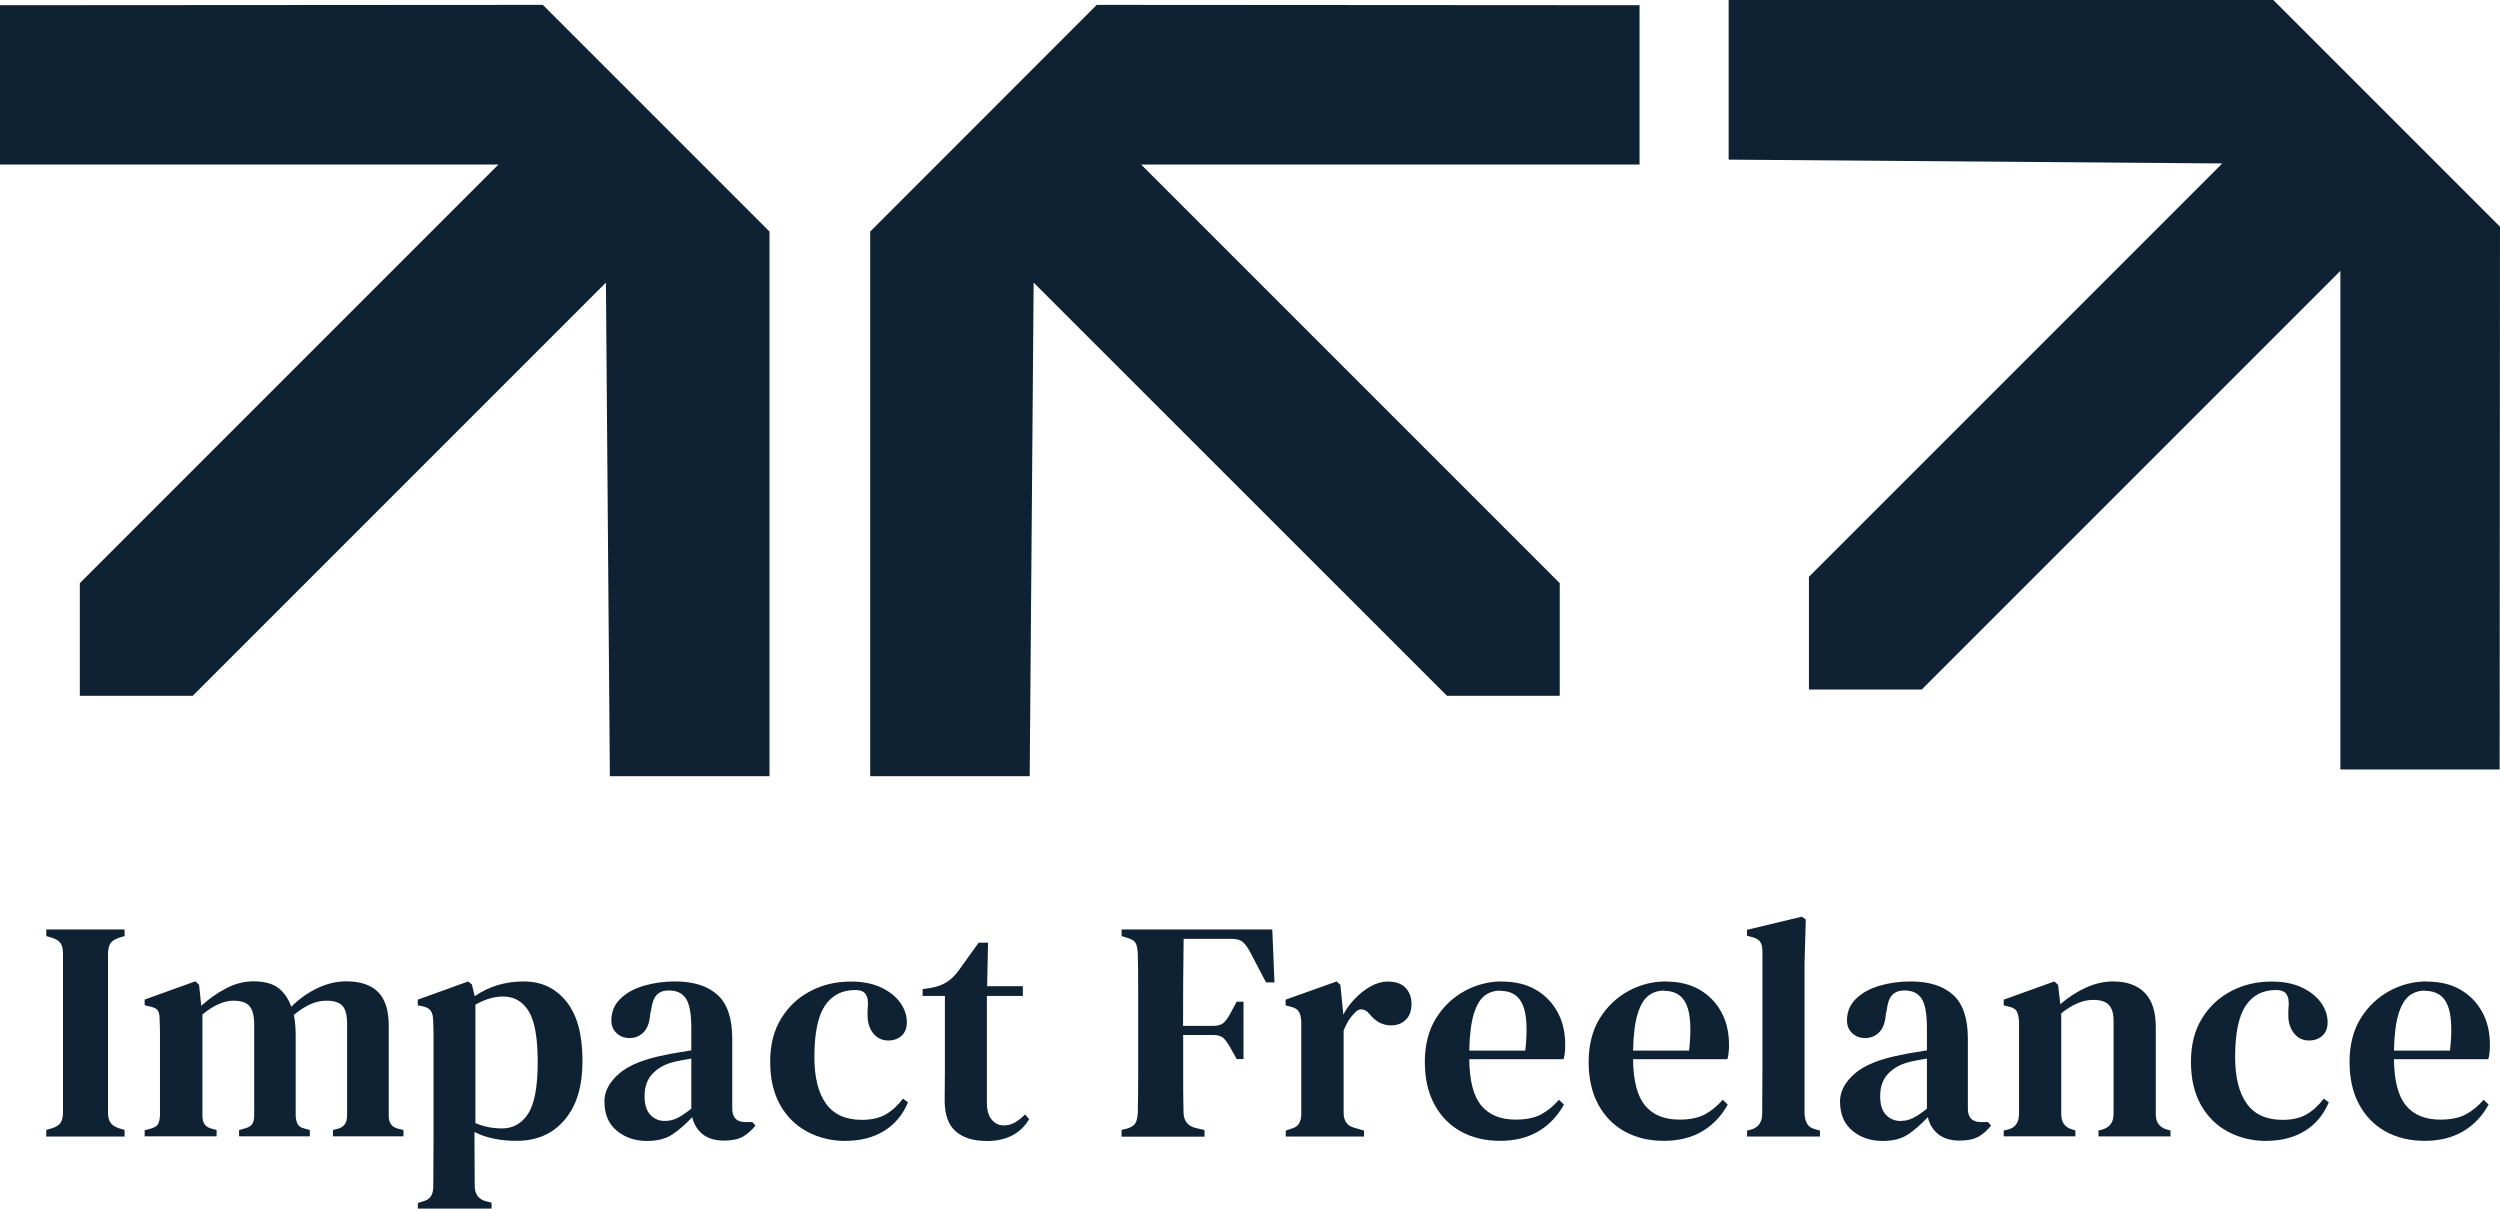 <?xml version="1.0" encoding="utf-8"?>
<svg xmlns="http://www.w3.org/2000/svg" id="a" viewBox="0 0 215.5 104.21">
  <defs>
    <style>.b{fill:#0f2233;}</style>
  </defs>
  <g>
    <path class="b" d="M3.99,97.97v-.57l.54-.16c.36-.13,.6-.29,.72-.5,.12-.21,.18-.5,.18-.88v-13.63c0-.38-.06-.67-.18-.88-.12-.21-.36-.37-.72-.5l-.54-.16v-.57h6.75v.57l-.54,.16c-.34,.13-.58,.29-.7,.5s-.19,.5-.19,.88v13.63c0,.38,.06,.67,.19,.88s.36,.37,.7,.5l.54,.16v.57H3.99Z"/>
    <path class="b" d="M12.47,97.97v-.54l.59-.16c.29-.09,.48-.22,.57-.39,.09-.17,.14-.4,.16-.69v-6.86c0-.41,0-.9-.03-1.46,0-.31-.04-.54-.13-.72-.09-.17-.29-.29-.59-.36l-.57-.14v-.49l4.37-1.57,.32,.3,.19,1.81c.63-.58,1.33-1.07,2.11-1.49,.77-.41,1.57-.62,2.38-.62,.9,0,1.6,.18,2.11,.54,.5,.36,.89,.91,1.16,1.65,.68-.68,1.44-1.22,2.27-1.61,.83-.39,1.65-.58,2.46-.58,1.22,0,2.14,.31,2.75,.92,.61,.61,.92,1.58,.92,2.89v7.8c0,.58,.25,.94,.76,1.08l.51,.13v.54h-6.08v-.54l.49-.13c.49-.16,.73-.53,.73-1.11v-7.91c0-.77-.14-1.3-.42-1.58-.28-.28-.73-.42-1.36-.42-.49,0-.94,.1-1.38,.3s-.91,.5-1.43,.92c.11,.54,.16,1.16,.16,1.86v6.86c.02,.31,.08,.54,.18,.72,.1,.17,.29,.29,.58,.36l.46,.13v.54h-6.1v-.54l.57-.16c.29-.09,.48-.22,.58-.39,.1-.17,.15-.4,.15-.69v-7.88c0-.74-.14-1.26-.41-1.57-.27-.31-.73-.46-1.38-.46-.83,0-1.72,.4-2.67,1.19v8.75c0,.59,.25,.95,.76,1.08l.46,.13v.54h-6.18Z"/>
    <path class="b" d="M36.02,104.21v-.51l.35-.11c.36-.09,.61-.24,.76-.45,.14-.21,.22-.5,.22-.88,0-.74,0-1.44,.01-2.09s.01-1.29,.01-1.9v-8.87c0-.41,0-.86-.03-1.36,0-.38-.06-.67-.19-.88-.13-.21-.37-.35-.73-.42l-.41-.08v-.49l4.35-1.57,.32,.27,.24,1c1.24-.85,2.65-1.27,4.21-1.27s2.76,.58,3.69,1.73c.93,1.15,1.39,2.85,1.39,5.1s-.51,3.88-1.53,5.09c-1.02,1.21-2.4,1.82-4.14,1.82-.7,0-1.36-.06-1.98-.19-.62-.13-1.17-.32-1.66-.57v.81c0,.54,0,1.12,.01,1.75s.01,1.31,.01,2.05,.31,1.17,.94,1.35l.51,.13v.51h-6.37Zm7.26-6.94c.95,0,1.71-.43,2.25-1.28,.55-.85,.82-2.34,.82-4.44s-.26-3.55-.78-4.39c-.52-.84-1.26-1.26-2.21-1.26-.34,0-.71,.05-1.11,.16-.4,.11-.82,.29-1.27,.54v10.21c.72,.31,1.48,.46,2.29,.46Z"/>
    <path class="b" d="M55.78,98.35c-1.03,0-1.89-.29-2.61-.88-.71-.58-1.07-1.43-1.07-2.53,0-.86,.42-1.66,1.26-2.39,.84-.73,2.16-1.26,3.96-1.61,.31-.07,.66-.14,1.07-.2,.41-.06,.81-.13,1.2-.2v-1.92c0-1.22-.15-2.07-.46-2.54-.31-.47-.79-.7-1.46-.7h-.08c-.41,0-.74,.13-.99,.39-.24,.26-.4,.69-.47,1.28l-.08,.35c-.05,.72-.24,1.25-.57,1.58-.32,.33-.73,.5-1.21,.5-.45,0-.82-.14-1.12-.42s-.45-.64-.45-1.09c0-.74,.25-1.36,.76-1.86,.5-.5,1.17-.88,2.01-1.13,.84-.25,1.74-.38,2.71-.38,1.6,0,2.83,.39,3.67,1.16,.85,.77,1.27,2.03,1.27,3.78v6.02c0,.77,.37,1.16,1.11,1.16h.62l.27,.3c-.32,.42-.69,.73-1.08,.96-.4,.22-.94,.34-1.62,.34-.77,0-1.39-.18-1.85-.55-.46-.37-.76-.86-.9-1.47-.58,.61-1.14,1.11-1.7,1.48-.56,.38-1.29,.57-2.19,.57Zm1.57-1.73c.36,0,.7-.08,1.03-.24,.32-.16,.73-.43,1.21-.81v-4.32c-.47,.07-.94,.16-1.43,.27-.77,.18-1.4,.51-1.88,1-.48,.49-.72,1.14-.72,1.97,0,.72,.17,1.26,.5,1.61,.33,.35,.76,.53,1.28,.53Z"/>
    <path class="b" d="M72.9,98.35c-1.22,0-2.33-.27-3.32-.8-.99-.53-1.77-1.3-2.34-2.32-.57-1.02-.85-2.25-.85-3.71s.31-2.7,.95-3.73c.63-1.03,1.47-1.81,2.52-2.36,1.05-.55,2.21-.82,3.47-.82,1.03,0,1.9,.17,2.62,.51,.72,.34,1.27,.78,1.65,1.31,.38,.53,.57,1.09,.57,1.69,0,.5-.15,.89-.45,1.16-.3,.27-.68,.41-1.15,.41-.5,0-.91-.18-1.23-.54-.32-.36-.5-.82-.55-1.38-.02-.36-.01-.67,.01-.92,.03-.25,.02-.5-.01-.73-.07-.31-.19-.51-.37-.62-.17-.11-.41-.16-.71-.16-1.13,0-2,.45-2.61,1.36-.6,.91-.9,2.38-.9,4.41,0,1.75,.33,3.09,1,4.02,.67,.94,1.7,1.4,3.1,1.4,.83,0,1.51-.16,2.05-.47,.54-.31,1.04-.77,1.49-1.36l.43,.32c-.45,1.08-1.14,1.9-2.07,2.47-.93,.57-2.03,.85-3.31,.85Z"/>
    <path class="b" d="M85.02,98.35c-1.12,0-1.99-.27-2.63-.82-.64-.55-.96-1.44-.96-2.69,0-.43,0-.84,.01-1.23s.01-.84,.01-1.36v-6.4h-1.92v-.59l.73-.11c.52-.09,.97-.25,1.34-.49,.37-.23,.71-.56,1.01-.97l1.75-2.43h.81l-.08,3.75h3.08v.84h-3.1v9.21c0,.65,.14,1.13,.42,1.46s.62,.49,1.04,.49c.36,0,.68-.09,.97-.26s.58-.4,.86-.69l.35,.41c-.34,.59-.82,1.06-1.43,1.39-.61,.33-1.37,.5-2.27,.5Z"/>
    <path class="b" d="M96.68,97.97v-.57l.51-.13c.36-.11,.59-.27,.7-.49,.11-.22,.17-.51,.19-.89,.02-1.03,.03-2.07,.03-3.12v-7.41c0-1.04,0-2.09-.03-3.13-.02-.38-.07-.67-.16-.88-.09-.21-.31-.37-.65-.47l-.59-.19v-.57h12.99l.19,4.56h-.73l-1.4-2.67c-.18-.34-.38-.61-.59-.8-.22-.19-.53-.28-.95-.28h-4.16c-.02,1.21-.03,2.44-.04,3.71,0,1.27-.01,2.53-.01,3.79h2.59c.41,0,.72-.09,.92-.28,.2-.19,.39-.45,.57-.8l.54-1h.59v4.94h-.59l-.54-.97c-.2-.36-.39-.63-.58-.82s-.49-.28-.9-.28h-2.59v3.42c0,1.09,0,2.16,.03,3.2,0,.74,.33,1.2,1,1.38l.81,.19v.57h-7.13Z"/>
    <path class="b" d="M110.83,97.97v-.51l.4-.14c.36-.09,.61-.24,.74-.46,.13-.22,.2-.5,.2-.86v-7.91c-.02-.4-.09-.7-.22-.9s-.37-.35-.73-.42l-.4-.11v-.49l4.4-1.57,.32,.3,.24,2.38v.19c.27-.5,.61-.97,1.03-1.4,.41-.43,.86-.78,1.35-1.05,.49-.27,.97-.41,1.46-.41,.68,0,1.2,.18,1.54,.54,.34,.36,.51,.82,.51,1.38,0,.61-.17,1.08-.51,1.39-.34,.32-.76,.47-1.24,.47-.72,0-1.34-.32-1.86-.97l-.05-.05c-.18-.22-.38-.34-.61-.36-.23-.03-.45,.09-.66,.34-.18,.18-.35,.39-.5,.63-.15,.24-.29,.53-.42,.85v7.07c0,.34,.07,.63,.22,.85,.14,.23,.39,.38,.73,.47l.81,.24v.51h-6.75Z"/>
    <path class="b" d="M129.46,84.61c1.13,0,2.11,.23,2.92,.7,.81,.47,1.43,1.11,1.88,1.93s.66,1.76,.66,2.82c0,.23,0,.46-.03,.66-.02,.21-.05,.4-.11,.58h-8.13c.02,1.85,.36,3.19,1.04,4,.67,.81,1.66,1.21,2.96,1.21,.9,0,1.63-.15,2.19-.45,.56-.3,1.07-.72,1.54-1.26l.43,.41c-.54,.99-1.27,1.76-2.2,2.31-.93,.55-2.03,.82-3.31,.82s-2.4-.27-3.38-.81c-.97-.54-1.73-1.32-2.28-2.34-.55-1.02-.82-2.24-.82-3.66s.32-2.73,.96-3.75c.64-1.03,1.47-1.81,2.48-2.36,1.02-.55,2.08-.82,3.2-.82Zm-.14,.78c-.52,0-.98,.15-1.36,.45s-.69,.82-.92,1.57c-.23,.75-.36,1.79-.39,3.15h4.83c.2-1.82,.13-3.13-.22-3.94-.34-.81-.99-1.21-1.94-1.21Z"/>
    <path class="b" d="M143.58,84.61c1.13,0,2.11,.23,2.92,.7,.81,.47,1.43,1.11,1.88,1.93s.66,1.76,.66,2.82c0,.23,0,.46-.03,.66-.02,.21-.05,.4-.11,.58h-8.13c.02,1.85,.36,3.19,1.04,4,.67,.81,1.66,1.21,2.96,1.21,.9,0,1.63-.15,2.19-.45,.56-.3,1.07-.72,1.54-1.26l.43,.41c-.54,.99-1.27,1.76-2.2,2.31-.93,.55-2.03,.82-3.31,.82s-2.4-.27-3.38-.81c-.97-.54-1.73-1.32-2.28-2.34-.55-1.02-.82-2.24-.82-3.66s.32-2.73,.96-3.75c.64-1.03,1.47-1.81,2.48-2.36,1.02-.55,2.08-.82,3.2-.82Zm-.14,.78c-.52,0-.98,.15-1.36,.45s-.69,.82-.92,1.57c-.23,.75-.36,1.79-.39,3.15h4.83c.2-1.82,.13-3.13-.22-3.94-.34-.81-.99-1.21-1.94-1.21Z"/>
    <path class="b" d="M150.6,97.97v-.51l.41-.11c.59-.2,.89-.65,.89-1.35,0-.61,0-1.23,.01-1.85,0-.62,.01-1.24,.01-1.85v-10.26c0-.38-.06-.66-.19-.85-.13-.19-.37-.33-.73-.42l-.41-.11v-.51l4.72-1.13,.35,.24-.11,3.81v12.93c.02,.36,.09,.65,.23,.88,.13,.23,.37,.38,.72,.47l.38,.11v.51h-6.29Z"/>
    <path class="b" d="M162.29,98.35c-1.03,0-1.9-.29-2.61-.88-.71-.58-1.07-1.43-1.07-2.53,0-.86,.42-1.66,1.26-2.39,.84-.73,2.16-1.26,3.96-1.61,.31-.07,.66-.14,1.07-.2,.4-.06,.8-.13,1.2-.2v-1.92c0-1.22-.15-2.07-.46-2.54-.31-.47-.79-.7-1.46-.7h-.08c-.41,0-.74,.13-.99,.39s-.4,.69-.47,1.28l-.08,.35c-.05,.72-.24,1.25-.57,1.58-.32,.33-.73,.5-1.21,.5-.45,0-.82-.14-1.12-.42s-.45-.64-.45-1.09c0-.74,.25-1.36,.76-1.86s1.17-.88,2.01-1.13c.84-.25,1.74-.38,2.71-.38,1.6,0,2.83,.39,3.67,1.16,.85,.77,1.27,2.03,1.27,3.78v6.02c0,.77,.37,1.16,1.11,1.16h.62l.27,.3c-.32,.42-.68,.73-1.08,.96-.4,.22-.94,.34-1.62,.34-.77,0-1.39-.18-1.85-.55-.46-.37-.76-.86-.9-1.47-.58,.61-1.14,1.11-1.7,1.48-.56,.38-1.29,.57-2.19,.57Zm1.57-1.73c.36,0,.7-.08,1.03-.24s.73-.43,1.21-.81v-4.32c-.47,.07-.95,.16-1.43,.27-.77,.18-1.4,.51-1.88,1-.48,.49-.72,1.14-.72,1.97,0,.72,.17,1.26,.5,1.61,.33,.35,.76,.53,1.28,.53Z"/>
    <path class="b" d="M172.72,97.97v-.51l.43-.11c.59-.18,.89-.62,.89-1.32v-7.96c-.02-.38-.08-.67-.19-.88-.11-.21-.34-.35-.7-.42l-.43-.11v-.49l4.37-1.57,.32,.3,.19,1.67c.65-.58,1.37-1.05,2.17-1.42,.8-.37,1.59-.55,2.36-.55,1.19,0,2.1,.32,2.74,.97,.64,.65,.96,1.64,.96,2.97v7.51c0,.7,.32,1.14,.97,1.32l.3,.08v.51h-6.21v-.51l.41-.11c.59-.2,.89-.64,.89-1.32v-8.02c0-.63-.13-1.09-.41-1.38-.27-.29-.72-.43-1.35-.43-.88,0-1.8,.39-2.75,1.16v8.69c0,.7,.31,1.14,.95,1.32l.27,.08v.51h-6.18Z"/>
    <path class="b" d="M195.37,98.35c-1.22,0-2.33-.27-3.32-.8-.99-.53-1.77-1.3-2.34-2.32-.57-1.02-.85-2.25-.85-3.71s.31-2.7,.95-3.73c.63-1.03,1.47-1.81,2.52-2.36,1.05-.55,2.21-.82,3.47-.82,1.03,0,1.9,.17,2.62,.51,.72,.34,1.27,.78,1.65,1.31,.38,.53,.57,1.09,.57,1.69,0,.5-.15,.89-.45,1.16-.3,.27-.68,.41-1.15,.41-.5,0-.91-.18-1.23-.54-.32-.36-.5-.82-.55-1.38-.02-.36-.01-.67,.01-.92,.03-.25,.02-.5-.01-.73-.07-.31-.19-.51-.37-.62-.17-.11-.41-.16-.71-.16-1.13,0-2,.45-2.61,1.36-.6,.91-.9,2.38-.9,4.41,0,1.75,.33,3.09,1,4.02,.67,.94,1.7,1.4,3.1,1.4,.83,0,1.51-.16,2.05-.47,.54-.31,1.04-.77,1.49-1.36l.43,.32c-.45,1.08-1.14,1.9-2.07,2.47-.93,.57-2.03,.85-3.31,.85Z"/>
    <path class="b" d="M209.17,84.61c1.13,0,2.11,.23,2.92,.7,.81,.47,1.43,1.11,1.88,1.93s.66,1.76,.66,2.82c0,.23,0,.46-.03,.66-.02,.21-.05,.4-.11,.58h-8.13c.02,1.85,.36,3.19,1.04,4,.67,.81,1.66,1.21,2.96,1.21,.9,0,1.63-.15,2.19-.45,.56-.3,1.07-.72,1.54-1.26l.43,.41c-.54,.99-1.27,1.76-2.2,2.31-.93,.55-2.03,.82-3.31,.82s-2.4-.27-3.38-.81c-.97-.54-1.73-1.32-2.28-2.34-.55-1.02-.82-2.24-.82-3.66s.32-2.73,.96-3.75c.64-1.03,1.47-1.81,2.48-2.36,1.02-.55,2.08-.82,3.2-.82Zm-.14,.78c-.52,0-.98,.15-1.36,.45s-.69,.82-.92,1.57c-.23,.75-.36,1.79-.39,3.15h4.83c.2-1.82,.13-3.13-.22-3.94-.34-.81-.99-1.21-1.94-1.21Z"/>
  </g>
  <polygon class="b" points="0 .45 0 14.18 42.97 14.18 6.88 50.27 6.88 59.98 16.61 59.98 52.23 24.36 52.57 66.91 66.33 66.91 66.33 19.96 46.79 .42 0 .45"/>
  <polygon class="b" points="141.33 .45 141.33 14.18 98.36 14.18 134.45 50.27 134.45 59.98 124.73 59.98 89.1 24.36 88.76 66.91 75.01 66.91 75.01 19.96 94.54 .42 141.33 .45"/>
  <polygon class="b" points="215.47 66.33 201.74 66.33 201.74 23.35 165.65 59.44 155.93 59.44 155.93 49.72 191.56 14.09 149.01 13.76 149.01 0 195.96 0 215.5 19.54 215.47 66.33"/>
</svg>